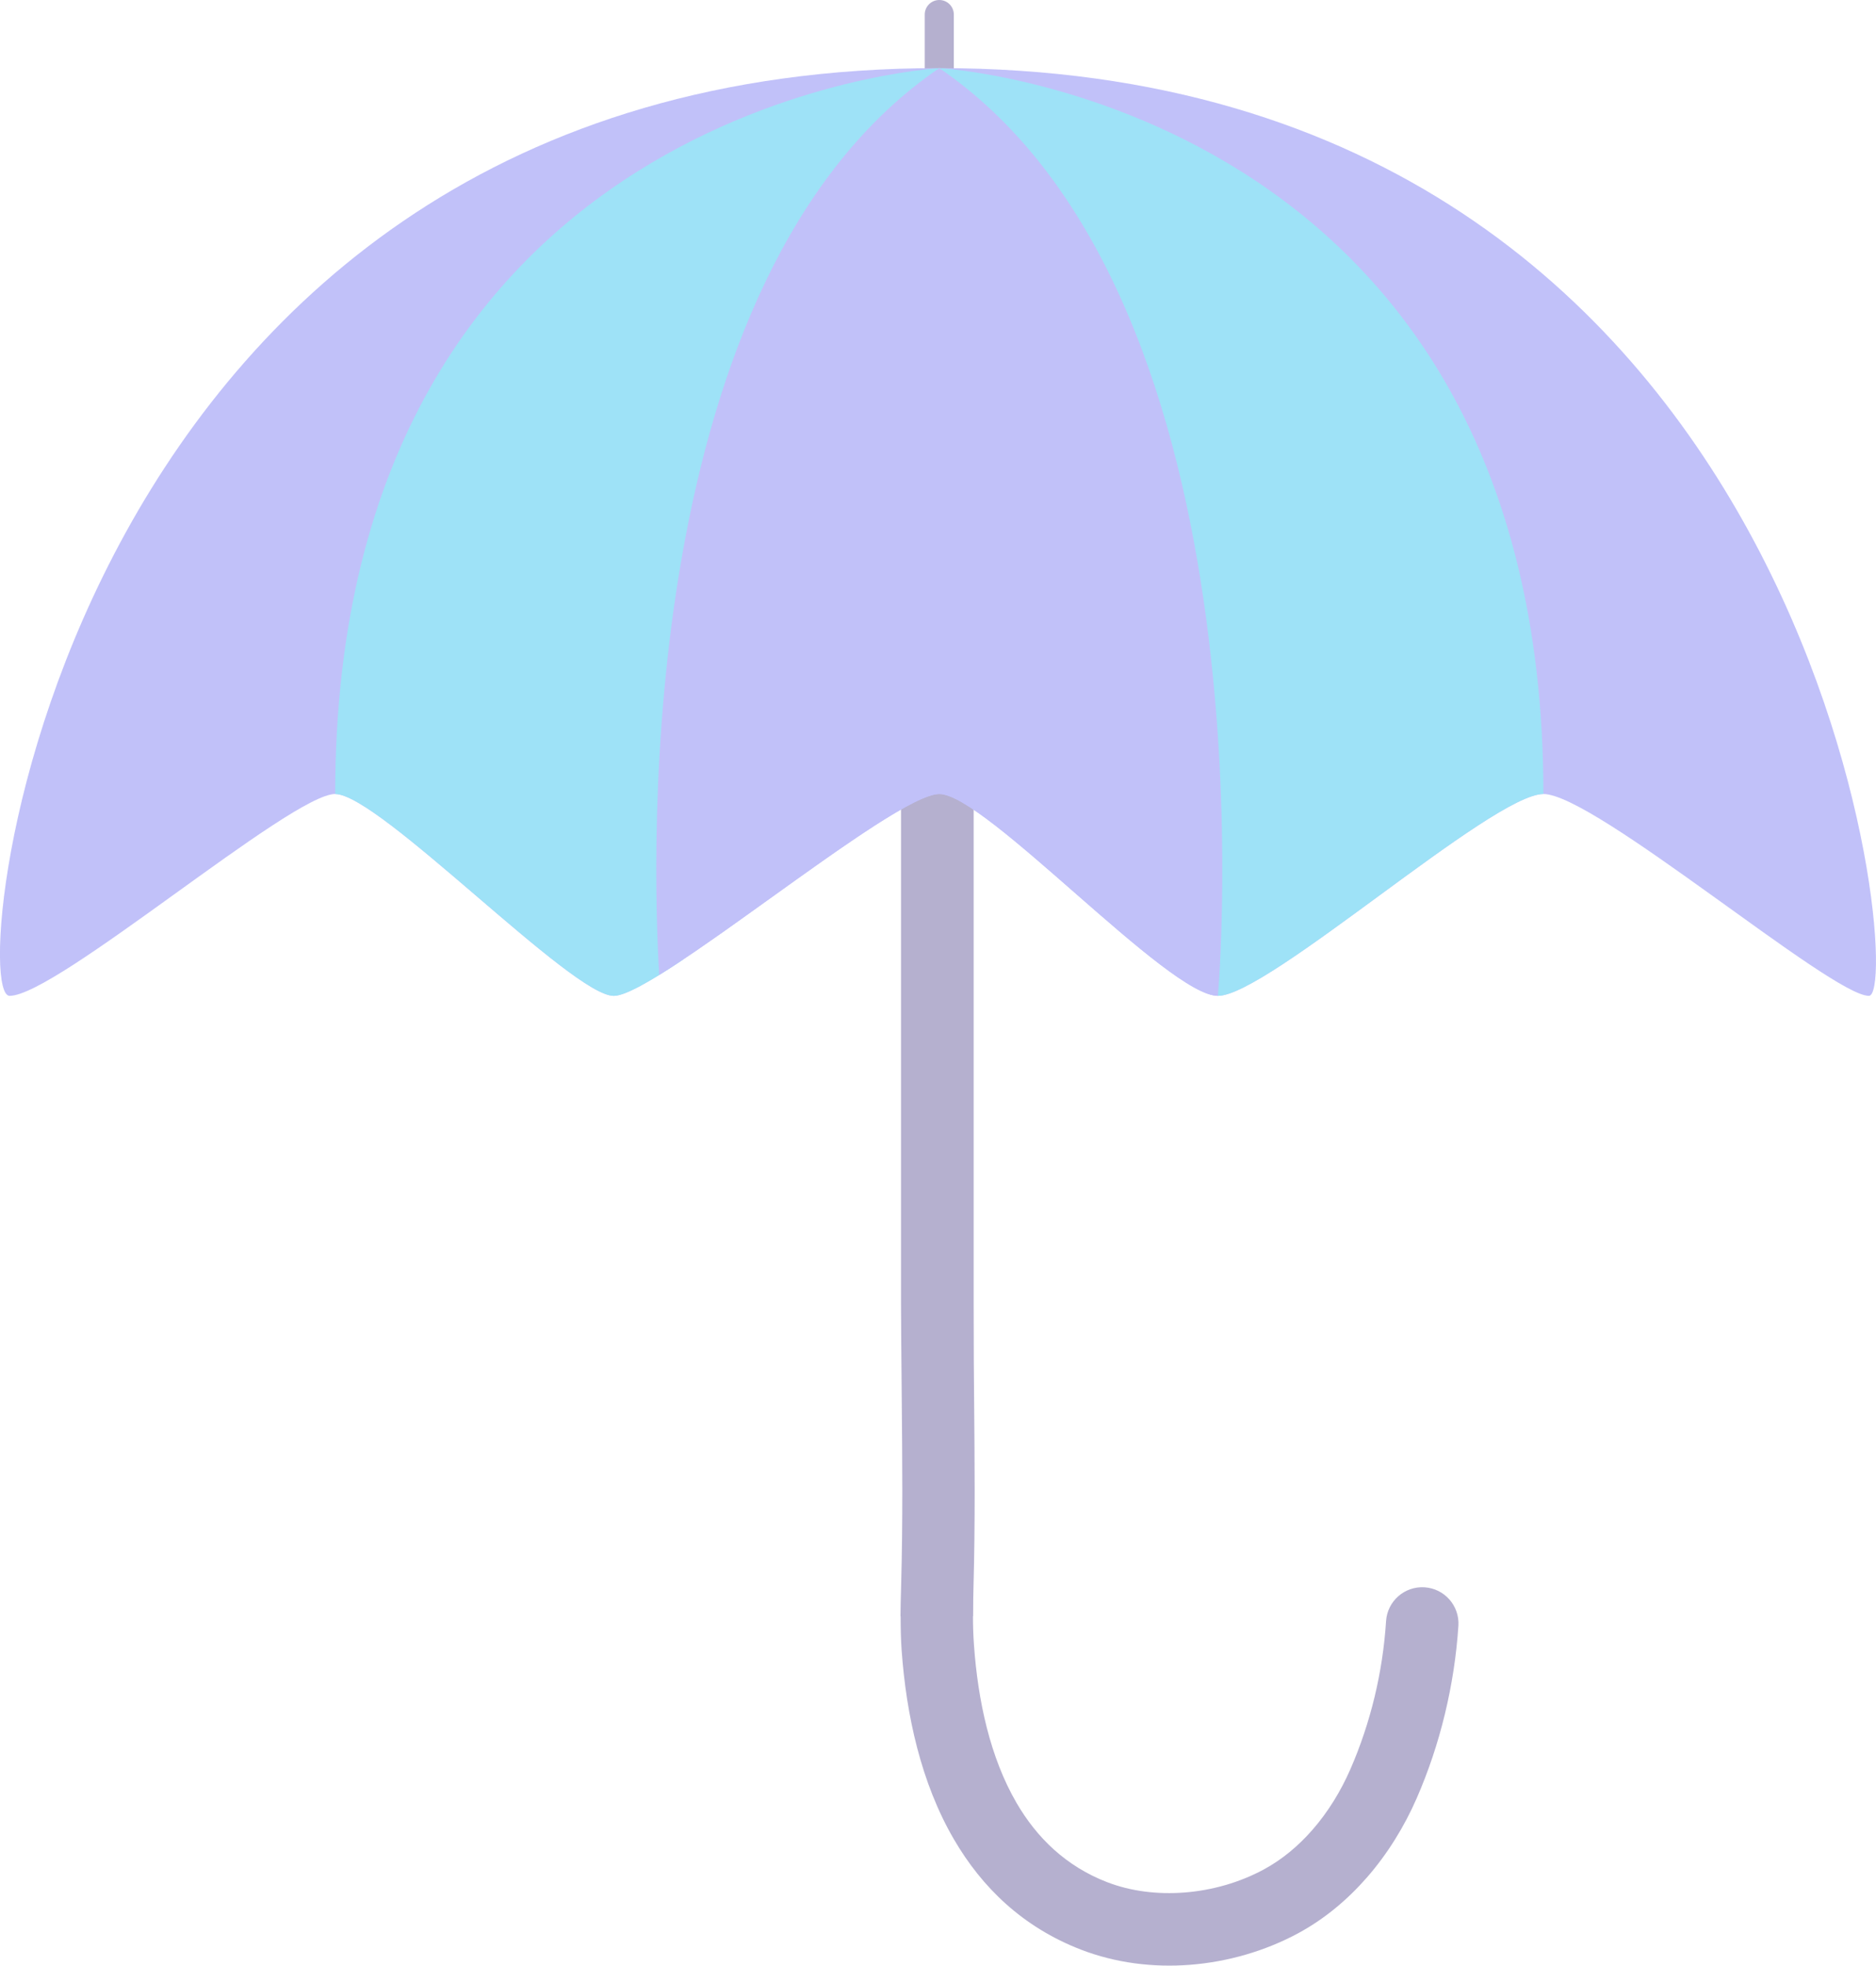 <?xml version="1.0" encoding="UTF-8"?>
<!DOCTYPE svg PUBLIC "-//W3C//DTD SVG 1.1//EN" "http://www.w3.org/Graphics/SVG/1.1/DTD/svg11.dtd">
<!-- Creator: CorelDRAW 2019 (64-Bit) -->
<svg xmlns="http://www.w3.org/2000/svg" xml:space="preserve" width="44.061mm" height="46.168mm" version="1.1" style="shape-rendering:geometricPrecision; text-rendering:geometricPrecision; image-rendering:optimizeQuality; fill-rule:evenodd; clip-rule:evenodd"
viewBox="0 0 627 656.98"
 xmlns:xlink="http://www.w3.org/1999/xlink"
 xmlns:xodm="http://www.corel.com/coreldraw/odm/2003">
 <defs>
  <style type="text/css">
   <![CDATA[
    .fil2 {fill:#9EE2F7;fill-rule:nonzero}
    .fil0 {fill:#B5B0CF;fill-rule:nonzero}
    .fil1 {fill:#C1C1F9;fill-rule:nonzero}
   ]]>
  </style>
 </defs>
 <g id="Слой_x0020_1">
  <g id="_2619836895600">
   <path class="fil0" d="M487.43 543.37c0.42,-6.68 -4.65,-12.43 -11.33,-12.85 -6.68,-0.42 -12.43,4.65 -12.85,11.33 -0.55,8.56 -1.85,17.08 -3.84,25.34 -2.01,8.31 -4.72,16.44 -8.09,24.15 -3.18,7.28 -7.44,14.25 -12.67,20.24 -4.68,5.36 -10.15,9.95 -16.32,13.28 -7.96,4.29 -17.14,6.95 -26.46,7.67 -8.93,0.69 -17.87,-0.38 -25.85,-3.46 -13.74,-5.31 -23.48,-14.83 -30.26,-26.47 -8.89,-15.27 -12.93,-34.33 -14.24,-52.82 -0.25,-3.49 -0.33,-6.62 -0.33,-9.57l0.05 0c0,-4.69 0.06,-7.51 0.13,-10.09 0.57,-20.99 0.38,-42.11 0.19,-63.2 -0.07,-7.84 -0.14,-15.59 -0.14,-31.2l0 -221.82c0,-6.7 -5.43,-12.14 -12.14,-12.14 -6.7,0 -12.14,5.43 -12.14,12.14l0 221.82c0,5.23 0.12,18.36 0.24,31.39 0.19,20.77 0.38,41.57 -0.19,62.34 -0.12,4.39 -0.23,8.51 -0.23,10.75l0.05 0c0,3.98 0.09,7.79 0.33,11.28 1.54,21.68 6.47,44.36 17.47,63.25 9.39,16.14 23.05,29.39 42.49,36.9 11.52,4.45 24.08,6.02 36.37,5.07 12.67,-0.98 25.2,-4.62 36.13,-10.51 8.8,-4.75 16.52,-11.2 23.05,-18.68 6.94,-7.95 12.53,-17.06 16.65,-26.5 3.91,-8.97 7.08,-18.43 9.42,-28.14 2.35,-9.74 3.87,-19.66 4.51,-29.52zm-168.64 -538.51c0,-2.68 -2.17,-4.86 -4.86,-4.86 -2.68,0 -4.86,2.17 -4.86,4.86l0 39.44c0,2.68 2.17,4.85 4.86,4.85 2.68,0 4.86,-2.17 4.86,-4.85l0 -39.44z"/>
   <path class="fil1" d="M313.93 22.76c294.91,0 323.28,310.08 310.69,310.08 -12.59,0 -91.65,-67.46 -108.79,-67.46 -17.13,0 -92.12,67.46 -108.79,67.46 -16.66,0 -77.65,-67.46 -93.12,-67.46 -15.47,0 -94.69,67.46 -108.79,67.46 -14.1,0 -78.39,-67.46 -93.12,-67.46 -14.73,0 -93.16,67.46 -108.79,67.46 -15.62,0 15.78,-310.08 310.69,-310.08z"/>
   <path class="fil2" d="M313.93 22.76c0,0 201.91,11.32 201.91,242.62 -17.13,0 -92.12,67.46 -108.79,67.46l-93.55 -265.79 0.43 -44.3z"/>
   <path class="fil2" d="M313.93 22.76l-63.46 261.84 -22.22 36.16c-10.74,7.16 -19.3,12.09 -23.1,12.09 -14.1,0 -78.39,-67.46 -93.12,-67.46 0,-231.3 201.91,-242.62 201.91,-242.62z"/>
   <path class="fil1" d="M220.32 325.86c-2.34,-39.21 -8.47,-233.41 93.61,-303.1 113.78,77.67 93.12,310.08 93.12,310.08 -16.66,0 -77.65,-67.46 -93.12,-67.46 -12.39,0 -65.64,43.24 -93.61,60.47z"/>
  </g>
 </g>
</svg>
